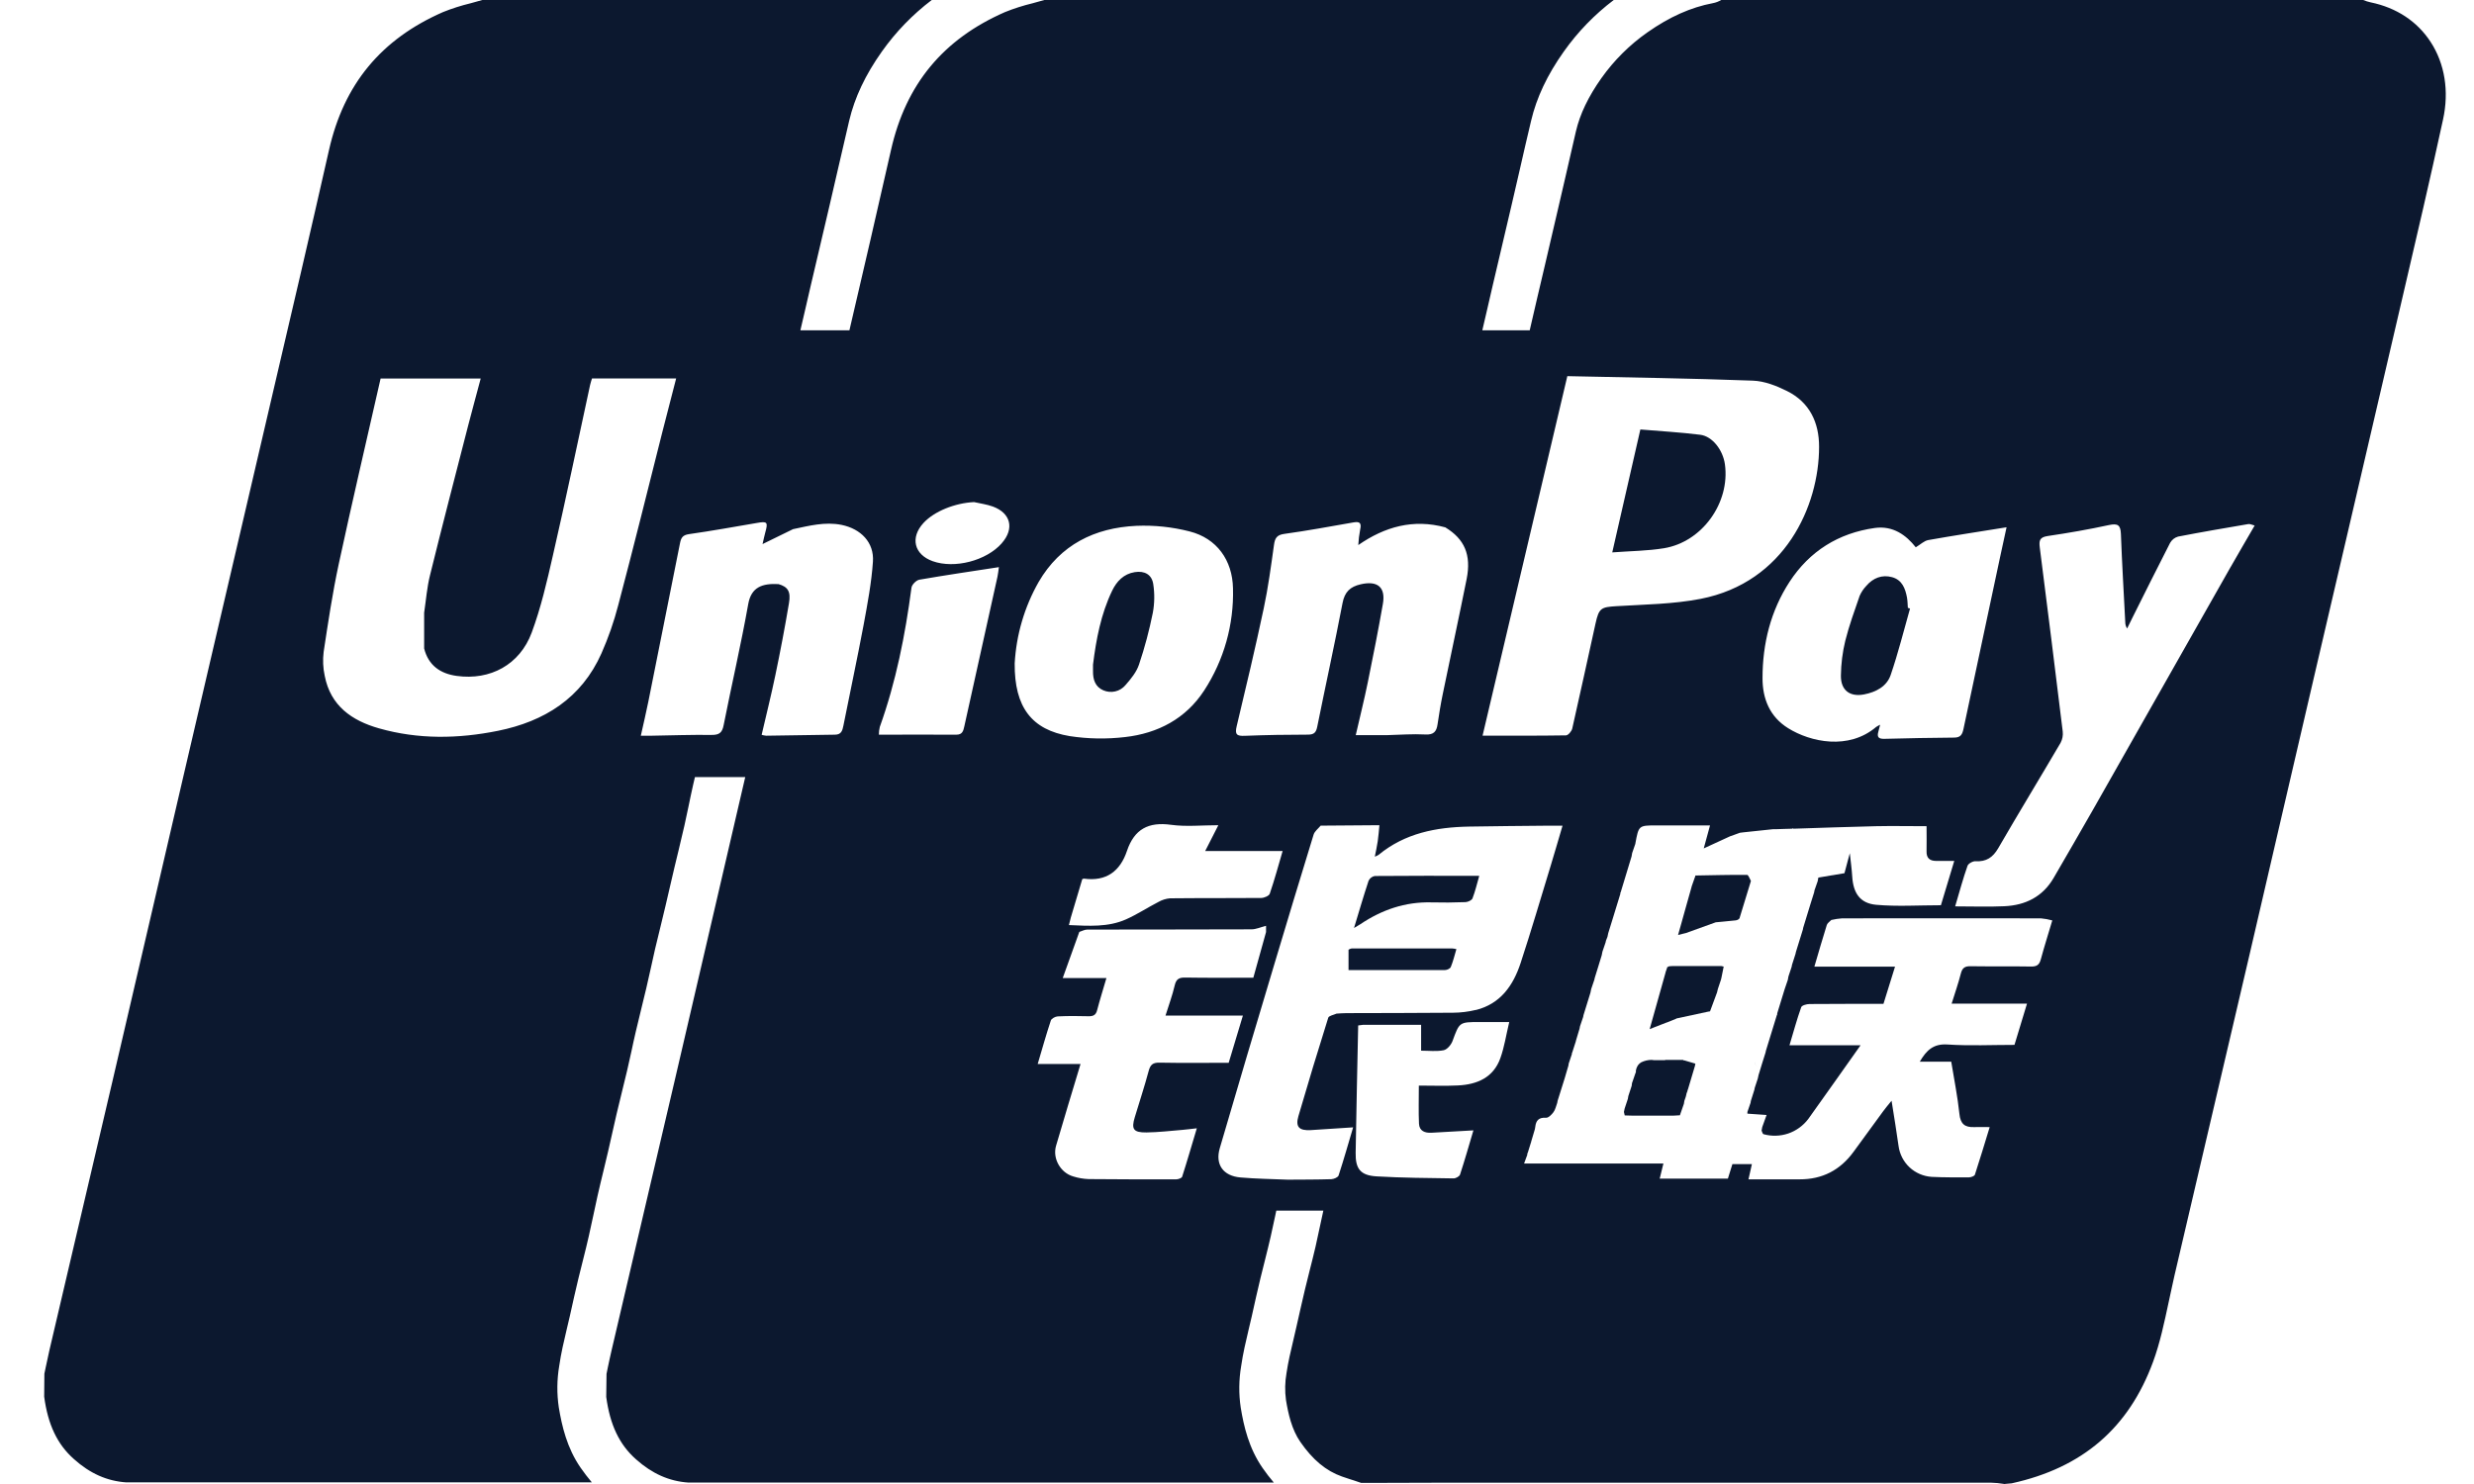 <svg width="50" height="30" viewBox="0 0 50 30" fill="none" xmlns="http://www.w3.org/2000/svg">
<g clip-path="url(#clip0_1_22543)">
<path d="M34.702 20.061C34.708 20.039 34.713 20.016 34.718 19.994C34.739 19.93 34.76 19.868 34.781 19.805C34.784 19.794 34.787 19.782 34.79 19.768C34.805 19.692 34.82 19.617 34.836 19.54L34.787 19.529H34.033H33.807L33.731 19.534C33.728 19.539 33.723 19.543 33.717 19.545C33.711 19.547 33.705 19.547 33.699 19.546L33.661 19.656V19.661C33.556 20.033 33.452 20.405 33.34 20.804L33.437 20.766L33.599 20.703L33.69 20.668H33.693L33.878 20.593L33.881 20.589L34.522 20.451L34.56 20.445C34.567 20.427 34.574 20.407 34.58 20.391L34.702 20.061Z" fill="#0C182F"/>
<path d="M34.861 9.387C34.821 9.098 34.609 8.82 34.362 8.789C33.96 8.739 33.555 8.716 33.152 8.682C32.964 9.505 32.781 10.308 32.584 11.167C32.958 11.139 33.297 11.137 33.628 11.083C34.401 10.957 34.968 10.163 34.861 9.387Z" fill="#0C182F"/>
<path d="M37.673 14.038C37.912 13.992 38.131 13.879 38.211 13.645C38.362 13.204 38.475 12.75 38.602 12.302L38.558 12.288C38.553 12.22 38.553 12.15 38.541 12.082C38.507 11.896 38.442 11.724 38.24 11.668C38.037 11.612 37.856 11.683 37.719 11.843C37.662 11.902 37.617 11.97 37.584 12.045C37.48 12.346 37.371 12.645 37.294 12.952C37.238 13.183 37.208 13.419 37.205 13.657C37.201 13.954 37.385 14.093 37.673 14.038Z" fill="#0C182F"/>
<path d="M27.318 19.173C27.296 19.177 27.274 19.186 27.254 19.199C27.254 19.336 27.254 19.473 27.254 19.61H28.23C28.555 19.61 28.88 19.61 29.205 19.61C29.245 19.61 29.309 19.58 29.321 19.548C29.367 19.436 29.397 19.314 29.434 19.187C29.406 19.18 29.377 19.176 29.347 19.173C28.67 19.173 27.994 19.173 27.318 19.173Z" fill="#0C182F"/>
<path d="M49.123 0.847C48.853 0.433 48.435 0.156 47.913 0.048C47.861 0.037 47.81 0.021 47.761 0H34.786C34.734 0.031 34.677 0.053 34.617 0.064C34.172 0.148 33.739 0.342 33.295 0.654C32.934 0.907 32.62 1.22 32.365 1.579C32.101 1.952 31.932 2.304 31.85 2.654C31.773 2.981 31.698 3.308 31.624 3.637C31.57 3.873 31.515 4.109 31.46 4.344C31.382 4.679 31.304 5.014 31.226 5.348C31.175 5.565 31.124 5.782 31.073 5.999C31.038 6.146 31.005 6.292 30.971 6.439C30.953 6.517 30.933 6.597 30.916 6.677H29.958C29.993 6.526 30.027 6.375 30.062 6.23C30.096 6.084 30.13 5.935 30.164 5.787C30.215 5.57 30.265 5.353 30.317 5.136C30.395 4.802 30.474 4.468 30.552 4.134C30.606 3.899 30.66 3.664 30.715 3.429C30.79 3.1 30.865 2.77 30.944 2.441C31.054 1.973 31.27 1.515 31.605 1.042C31.886 0.645 32.226 0.294 32.614 0H21.106C21.026 0.023 20.946 0.045 20.869 0.066C20.679 0.112 20.493 0.171 20.312 0.244C19.061 0.791 18.307 1.703 18.007 3.034C17.733 4.246 17.449 5.471 17.167 6.677H16.176C16.211 6.526 16.246 6.375 16.28 6.23C16.314 6.084 16.348 5.935 16.382 5.787C16.432 5.57 16.483 5.353 16.535 5.136C16.614 4.802 16.692 4.468 16.77 4.134C16.825 3.899 16.879 3.664 16.933 3.429C17.008 3.1 17.084 2.771 17.162 2.441C17.272 1.973 17.488 1.515 17.823 1.042C18.104 0.645 18.444 0.294 18.831 0H9.748C9.668 0.023 9.588 0.045 9.511 0.066C9.321 0.112 9.135 0.171 8.954 0.244C7.703 0.791 6.949 1.703 6.649 3.034C6.278 4.674 5.89 6.337 5.513 7.946C5.362 8.592 5.211 9.239 5.061 9.885C4.846 10.805 4.632 11.724 4.417 12.644C4.177 13.673 3.937 14.703 3.697 15.732C3.488 16.628 3.28 17.524 3.073 18.419C2.805 19.569 2.538 20.717 2.271 21.865C2.026 22.915 1.78 23.965 1.533 25.015C1.354 25.776 1.176 26.538 0.998 27.299C0.972 27.412 0.948 27.525 0.923 27.646C0.914 27.688 0.906 27.729 0.897 27.77L0.893 28.235C0.968 28.796 1.156 29.198 1.495 29.497C1.819 29.788 2.165 29.941 2.55 29.967H4.137C5.312 29.967 6.487 29.967 7.662 29.967H9.14C10.066 29.967 11.014 29.967 11.961 29.967C11.881 29.872 11.806 29.774 11.735 29.672C11.457 29.27 11.356 28.828 11.293 28.449C11.252 28.172 11.255 27.889 11.302 27.612C11.339 27.355 11.398 27.107 11.455 26.866C11.476 26.778 11.497 26.69 11.517 26.603C11.574 26.345 11.63 26.093 11.691 25.84C11.722 25.711 11.755 25.583 11.787 25.455C11.825 25.302 11.866 25.143 11.9 24.988C11.932 24.849 11.963 24.705 11.992 24.566C12.019 24.439 12.046 24.307 12.076 24.177C12.114 24.005 12.157 23.833 12.197 23.666C12.228 23.536 12.259 23.406 12.29 23.276C12.316 23.161 12.342 23.046 12.368 22.931C12.397 22.797 12.428 22.658 12.461 22.521C12.493 22.384 12.528 22.24 12.563 22.1C12.601 21.949 12.639 21.794 12.674 21.643C12.704 21.513 12.733 21.379 12.762 21.25C12.79 21.12 12.819 20.983 12.851 20.848C12.886 20.697 12.924 20.544 12.96 20.396C12.994 20.258 13.029 20.114 13.062 19.975C13.093 19.845 13.122 19.711 13.151 19.581C13.179 19.45 13.209 19.315 13.24 19.181C13.278 19.019 13.318 18.857 13.357 18.699C13.388 18.572 13.419 18.445 13.449 18.317C13.482 18.178 13.514 18.039 13.546 17.899C13.575 17.775 13.604 17.651 13.633 17.526C13.659 17.414 13.686 17.303 13.714 17.191C13.754 17.025 13.795 16.852 13.833 16.686C13.861 16.563 13.888 16.436 13.913 16.312C13.943 16.168 13.973 16.019 14.007 15.871C14.02 15.817 14.033 15.763 14.045 15.709H15.062L15.055 15.737C14.847 16.633 14.639 17.529 14.431 18.424C14.164 19.573 13.897 20.721 13.63 21.869C13.385 22.919 13.139 23.969 12.893 25.019C12.714 25.78 12.536 26.542 12.359 27.303C12.332 27.416 12.309 27.529 12.283 27.65C12.275 27.692 12.266 27.733 12.258 27.774L12.252 28.239C12.327 28.8 12.515 29.202 12.854 29.501C13.18 29.792 13.526 29.945 13.911 29.971H16.322H16.337H17.744H21.229H22.898C23.832 29.971 24.788 29.971 25.744 29.971C25.663 29.877 25.588 29.778 25.517 29.676C25.239 29.275 25.137 28.833 25.075 28.453C25.034 28.176 25.037 27.893 25.084 27.617C25.121 27.359 25.18 27.111 25.237 26.87C25.258 26.782 25.279 26.694 25.299 26.607C25.356 26.349 25.412 26.097 25.473 25.844C25.504 25.715 25.536 25.587 25.569 25.459C25.606 25.306 25.648 25.147 25.682 24.992C25.714 24.854 25.744 24.709 25.774 24.57C25.78 24.538 25.787 24.506 25.794 24.474H26.745C26.724 24.57 26.703 24.666 26.683 24.761C26.652 24.905 26.621 25.055 26.587 25.203C26.549 25.366 26.508 25.529 26.468 25.686C26.436 25.811 26.405 25.936 26.375 26.061C26.316 26.307 26.262 26.555 26.204 26.809C26.183 26.901 26.162 26.993 26.14 27.086C26.085 27.317 26.033 27.538 26.001 27.755C25.969 27.936 25.965 28.121 25.99 28.303C26.036 28.581 26.106 28.898 26.279 29.148C26.531 29.512 26.799 29.735 27.122 29.849C27.174 29.868 27.227 29.885 27.28 29.902L27.362 29.928L27.507 29.977H27.916C28.255 29.977 28.595 29.976 28.935 29.974H32.403C35.172 29.974 37.701 29.974 40.25 29.974C40.33 29.976 40.41 29.983 40.489 29.997L40.507 30L40.658 29.986C42.089 29.672 43.022 28.868 43.514 27.53C43.655 27.147 43.74 26.739 43.833 26.306C43.871 26.137 43.906 25.961 43.946 25.788C44.403 23.84 44.884 21.785 45.458 19.322C45.689 18.328 45.92 17.334 46.15 16.34C46.369 15.396 46.588 14.453 46.808 13.509C47.024 12.581 47.24 11.652 47.458 10.723C47.743 9.504 48.037 8.243 48.324 7.003C48.402 6.665 48.481 6.327 48.56 5.989C48.833 4.819 49.116 3.61 49.374 2.417C49.5 1.843 49.41 1.288 49.123 0.847ZM12.495 12.233C12.409 12.566 12.295 12.892 12.156 13.207C11.753 14.114 11.004 14.584 10.063 14.774C9.26 14.936 8.455 14.95 7.66 14.724C7.109 14.568 6.68 14.267 6.563 13.664C6.528 13.504 6.521 13.34 6.541 13.178C6.631 12.584 6.72 11.989 6.846 11.402C7.115 10.153 7.407 8.909 7.692 7.652H9.715C9.628 7.979 9.542 8.293 9.461 8.605C9.202 9.612 8.94 10.618 8.691 11.627C8.629 11.875 8.61 12.133 8.572 12.387C8.572 12.628 8.572 12.868 8.572 13.109C8.658 13.452 8.9 13.619 9.23 13.664C9.907 13.758 10.505 13.438 10.746 12.788C10.932 12.286 11.054 11.758 11.173 11.234C11.437 10.085 11.677 8.933 11.926 7.782C11.937 7.735 11.953 7.688 11.964 7.651H13.665C13.568 8.027 13.476 8.381 13.385 8.738C13.091 9.904 12.802 11.072 12.495 12.233ZM17.642 11.355C17.613 11.782 17.532 12.208 17.454 12.631C17.326 13.312 17.18 13.991 17.045 14.671C17.025 14.771 17.002 14.851 16.875 14.852C16.411 14.857 15.948 14.866 15.484 14.873C15.453 14.87 15.423 14.864 15.393 14.855C15.487 14.448 15.587 14.05 15.67 13.65C15.771 13.167 15.863 12.682 15.945 12.195C15.986 11.959 15.924 11.863 15.734 11.808C15.409 11.791 15.184 11.865 15.122 12.211C14.976 13.03 14.787 13.842 14.625 14.659C14.595 14.817 14.532 14.859 14.376 14.857C13.975 14.852 13.574 14.866 13.171 14.873C13.11 14.873 13.049 14.873 12.951 14.873C13.005 14.632 13.057 14.411 13.102 14.189C13.317 13.122 13.53 12.054 13.742 10.986C13.764 10.873 13.794 10.817 13.924 10.798C14.382 10.733 14.838 10.65 15.296 10.572C15.51 10.534 15.525 10.554 15.465 10.769C15.447 10.834 15.434 10.901 15.411 10.999L16.028 10.697C16.351 10.63 16.671 10.543 17.009 10.611C17.397 10.691 17.669 10.964 17.642 11.355ZM38.718 11.064C38.815 11.006 38.887 10.933 38.97 10.918C39.485 10.826 40.003 10.748 40.553 10.659C40.506 10.875 40.463 11.067 40.422 11.262C40.175 12.419 39.928 13.576 39.683 14.733C39.659 14.848 39.625 14.91 39.495 14.911C39.025 14.914 38.554 14.924 38.084 14.936C37.971 14.939 37.93 14.904 37.961 14.794C37.972 14.753 37.981 14.712 37.998 14.651C37.97 14.664 37.943 14.679 37.917 14.696C37.362 15.168 36.591 15.003 36.139 14.721C35.765 14.489 35.62 14.122 35.621 13.708C35.621 13.012 35.785 12.349 36.167 11.762C36.571 11.142 37.156 10.776 37.892 10.673C38.26 10.623 38.525 10.819 38.718 11.064ZM31.676 7.604C32.908 7.631 34.167 7.648 35.425 7.695C35.659 7.703 35.904 7.799 36.118 7.906C36.572 8.132 36.765 8.541 36.764 9.033C36.764 10.228 36.075 11.773 34.371 12.106C33.816 12.214 33.239 12.219 32.671 12.254C32.359 12.273 32.315 12.291 32.246 12.604C32.089 13.313 31.936 14.023 31.775 14.73C31.762 14.784 31.693 14.865 31.649 14.866C31.092 14.875 30.534 14.872 29.963 14.872L31.676 7.604ZM24.994 14.679C25.183 13.888 25.371 13.097 25.54 12.3C25.63 11.878 25.687 11.448 25.747 11.019C25.766 10.882 25.801 10.814 25.956 10.793C26.421 10.729 26.883 10.643 27.346 10.562C27.478 10.538 27.521 10.568 27.489 10.706C27.469 10.809 27.457 10.914 27.451 11.019C27.986 10.648 28.563 10.485 29.21 10.661C29.599 10.898 29.737 11.215 29.642 11.701C29.486 12.479 29.318 13.255 29.158 14.033C29.116 14.236 29.083 14.44 29.053 14.644C29.032 14.79 28.974 14.857 28.807 14.848C28.552 14.834 28.296 14.855 28.04 14.861H27.4C27.483 14.498 27.571 14.149 27.643 13.796C27.751 13.268 27.855 12.741 27.948 12.21C28.008 11.869 27.839 11.733 27.499 11.812C27.287 11.861 27.176 11.965 27.133 12.191C26.973 13.027 26.789 13.859 26.621 14.694C26.598 14.806 26.558 14.85 26.438 14.851C26.012 14.851 25.585 14.858 25.158 14.875C24.998 14.882 24.952 14.851 24.994 14.679ZM25.922 17.204C25.834 17.506 25.757 17.79 25.662 18.067C25.647 18.111 25.549 18.152 25.49 18.153C24.875 18.159 24.261 18.153 23.647 18.16C23.563 18.167 23.482 18.193 23.409 18.235C23.19 18.348 22.981 18.486 22.756 18.586C22.392 18.747 22.002 18.718 21.603 18.701C21.618 18.644 21.628 18.596 21.641 18.55C21.719 18.287 21.797 18.023 21.873 17.772C21.896 17.765 21.902 17.761 21.907 17.762C22.359 17.824 22.639 17.611 22.776 17.202C22.925 16.76 23.211 16.611 23.667 16.674C23.973 16.716 24.288 16.682 24.623 16.682C24.531 16.863 24.45 17.021 24.357 17.204H25.922ZM20.159 11.659C19.936 12.667 19.713 13.675 19.489 14.684C19.469 14.774 19.451 14.852 19.329 14.852C18.814 14.849 18.3 14.852 17.762 14.852C17.762 14.799 17.768 14.746 17.781 14.695C18.108 13.782 18.295 12.839 18.421 11.881C18.429 11.819 18.517 11.73 18.58 11.719C19.104 11.628 19.631 11.551 20.188 11.465C20.177 11.54 20.172 11.599 20.159 11.659ZM20.247 10.981C19.936 11.336 19.29 11.503 18.848 11.344C18.474 11.209 18.392 10.869 18.662 10.574C18.881 10.335 19.299 10.169 19.686 10.15C19.813 10.179 19.945 10.196 20.066 10.24C20.43 10.374 20.504 10.688 20.247 10.98V10.981ZM20.507 13.412C20.539 12.834 20.704 12.271 20.99 11.767C21.428 11.012 22.124 10.669 22.966 10.63C23.329 10.615 23.691 10.653 24.042 10.743C24.593 10.883 24.908 11.326 24.919 11.893C24.939 12.625 24.736 13.345 24.337 13.958C23.965 14.53 23.399 14.825 22.739 14.9C22.367 14.944 21.99 14.938 21.619 14.881C20.852 14.754 20.5 14.298 20.507 13.411V13.412ZM23.892 23.787C23.883 23.816 23.813 23.841 23.772 23.841C23.182 23.843 22.593 23.841 22.002 23.836C21.896 23.832 21.79 23.814 21.689 23.782C21.433 23.709 21.268 23.419 21.343 23.163C21.501 22.618 21.668 22.075 21.838 21.509H20.972C21.064 21.2 21.144 20.912 21.238 20.629C21.251 20.591 21.328 20.549 21.377 20.547C21.583 20.537 21.791 20.538 21.997 20.544C22.092 20.546 22.148 20.522 22.173 20.422C22.228 20.211 22.294 20.003 22.361 19.772H21.478C21.597 19.442 21.704 19.14 21.813 18.839C21.867 18.822 21.92 18.792 21.974 18.792C23.08 18.789 24.186 18.792 25.292 18.787C25.383 18.787 25.473 18.745 25.587 18.716V18.842C25.502 19.147 25.417 19.452 25.33 19.765C24.863 19.765 24.411 19.77 23.961 19.762C23.834 19.759 23.772 19.787 23.741 19.921C23.695 20.12 23.623 20.314 23.555 20.531H25.119C25.019 20.863 24.927 21.171 24.832 21.485C24.358 21.485 23.895 21.491 23.431 21.482C23.299 21.48 23.249 21.524 23.215 21.649C23.131 21.963 23.029 22.272 22.935 22.583C22.86 22.826 22.905 22.896 23.17 22.893C23.412 22.89 23.655 22.861 23.898 22.841C23.984 22.834 24.07 22.822 24.188 22.809C24.086 23.148 23.994 23.469 23.892 23.786V23.787ZM30.323 21.39C30.183 21.784 29.854 21.924 29.466 21.943C29.211 21.956 28.954 21.946 28.675 21.946C28.675 22.23 28.667 22.473 28.678 22.715C28.685 22.866 28.799 22.906 28.932 22.899C29.207 22.884 29.482 22.868 29.778 22.851C29.685 23.164 29.602 23.457 29.507 23.746C29.495 23.782 29.422 23.822 29.378 23.822C28.858 23.814 28.337 23.812 27.819 23.781C27.494 23.761 27.392 23.628 27.398 23.304C27.412 22.451 27.431 21.599 27.449 20.73C27.48 20.725 27.511 20.721 27.542 20.718H28.721V21.24C28.882 21.24 29.034 21.26 29.176 21.231C29.247 21.217 29.326 21.123 29.355 21.047C29.496 20.663 29.491 20.661 29.899 20.661C30.093 20.661 30.285 20.661 30.502 20.661C30.439 20.923 30.404 21.164 30.323 21.39ZM29.828 20.416C29.676 20.453 29.52 20.472 29.364 20.473C28.648 20.48 27.933 20.478 27.217 20.481C27.148 20.481 27.08 20.487 27.011 20.491C26.954 20.518 26.857 20.533 26.844 20.574C26.636 21.235 26.435 21.898 26.241 22.564C26.178 22.781 26.256 22.859 26.489 22.846L27.347 22.79C27.249 23.122 27.157 23.444 27.053 23.763C27.04 23.801 26.959 23.835 26.909 23.838C26.615 23.847 26.321 23.846 26.027 23.848C25.708 23.834 25.387 23.831 25.07 23.803C24.72 23.773 24.555 23.54 24.652 23.211C25.016 21.964 25.386 20.718 25.76 19.474C26.019 18.606 26.282 17.739 26.548 16.873C26.569 16.804 26.642 16.751 26.691 16.691L27.878 16.682V16.686C27.867 16.793 27.86 16.901 27.844 17.008C27.828 17.115 27.806 17.215 27.785 17.318C27.812 17.309 27.838 17.296 27.862 17.281C28.394 16.843 29.025 16.722 29.69 16.71C30.211 16.701 30.731 16.697 31.252 16.692C31.352 16.692 31.451 16.692 31.579 16.692C31.497 16.969 31.424 17.225 31.346 17.48C31.143 18.144 30.948 18.811 30.731 19.471C30.582 19.922 30.326 20.293 29.828 20.418V20.416ZM41.244 19.396C41.214 19.509 41.159 19.541 41.046 19.539C40.638 19.532 40.23 19.539 39.823 19.533C39.706 19.531 39.657 19.571 39.629 19.681C39.578 19.88 39.51 20.074 39.443 20.289H40.966C40.88 20.575 40.799 20.841 40.713 21.123C40.259 21.123 39.807 21.145 39.358 21.115C39.077 21.097 38.936 21.228 38.799 21.463H39.435C39.494 21.828 39.564 22.17 39.6 22.517C39.62 22.721 39.709 22.792 39.897 22.785C39.991 22.781 40.086 22.785 40.212 22.785C40.108 23.123 40.015 23.436 39.913 23.747C39.903 23.776 39.834 23.801 39.792 23.801C39.541 23.801 39.29 23.804 39.039 23.791C38.872 23.78 38.714 23.712 38.592 23.598C38.47 23.484 38.392 23.331 38.37 23.166C38.33 22.876 38.282 22.588 38.229 22.252C38.154 22.344 38.105 22.402 38.059 22.465C37.859 22.737 37.659 23.011 37.461 23.284C37.191 23.655 36.829 23.843 36.369 23.841C36.03 23.841 35.693 23.841 35.337 23.841C35.362 23.732 35.382 23.642 35.406 23.534H35.012C34.982 23.629 34.953 23.724 34.921 23.826H33.543C33.568 23.726 33.59 23.636 33.618 23.521H30.982C30.944 23.461 30.906 23.401 30.869 23.341C30.907 23.401 30.945 23.461 30.982 23.521H30.802L30.868 23.341C30.866 23.335 30.865 23.329 30.866 23.323C30.867 23.317 30.87 23.312 30.875 23.308C30.896 23.239 30.918 23.171 30.939 23.102C30.94 23.096 30.942 23.09 30.945 23.085V23.08C30.97 22.995 30.995 22.911 31.02 22.827L31.028 22.781C31.042 22.65 31.101 22.586 31.246 22.596C31.294 22.599 31.359 22.534 31.396 22.483C31.434 22.432 31.448 22.359 31.472 22.295L31.48 22.252C31.527 22.101 31.575 21.95 31.622 21.8L31.698 21.541L31.704 21.5C31.726 21.436 31.747 21.373 31.768 21.309C31.767 21.303 31.767 21.297 31.768 21.291C31.769 21.285 31.772 21.279 31.776 21.274L31.848 21.051V21.045C31.874 20.96 31.899 20.875 31.924 20.791L31.932 20.747L31.996 20.558C31.998 20.546 32.001 20.534 32.003 20.521L32.144 20.065L32.158 19.995L32.222 19.806C32.225 19.794 32.227 19.781 32.23 19.769C32.253 19.694 32.277 19.618 32.3 19.543C32.324 19.468 32.347 19.388 32.371 19.311L32.385 19.24L32.449 19.052L32.457 19.015C32.467 18.989 32.477 18.964 32.487 18.939C32.492 18.914 32.498 18.889 32.503 18.864C32.535 18.763 32.566 18.662 32.597 18.56L32.748 18.068C32.746 18.062 32.745 18.056 32.747 18.051C32.748 18.045 32.751 18.04 32.755 18.036C32.828 17.795 32.901 17.555 32.974 17.314C32.978 17.291 32.981 17.268 32.986 17.245C33.007 17.182 33.029 17.12 33.051 17.057V17.052C33.118 16.687 33.118 16.687 33.475 16.686H34.56C34.516 16.848 34.476 16.994 34.433 17.151L34.972 16.903H34.976L35.164 16.835L35.236 16.826L35.84 16.762H35.916L36.066 16.757L36.217 16.753C36.221 16.749 36.226 16.747 36.232 16.747C36.237 16.747 36.243 16.749 36.247 16.753C36.804 16.735 37.361 16.715 37.917 16.702C38.248 16.695 38.58 16.702 38.936 16.702C38.936 16.885 38.94 17.047 38.936 17.209C38.932 17.346 38.999 17.403 39.128 17.404C39.241 17.404 39.354 17.404 39.496 17.404C39.399 17.725 39.307 18.026 39.226 18.3C38.778 18.3 38.345 18.329 37.918 18.291C37.59 18.261 37.455 18.053 37.434 17.722C37.424 17.564 37.402 17.406 37.385 17.248C37.382 17.262 37.378 17.275 37.374 17.288C37.34 17.419 37.305 17.549 37.277 17.652L37.043 17.692C37.041 17.693 37.04 17.695 37.038 17.697C37.038 17.695 37.038 17.694 37.038 17.692L36.749 17.741C36.745 17.765 36.741 17.789 36.736 17.813L36.671 17.999C36.669 18.012 36.666 18.026 36.664 18.039C36.641 18.114 36.617 18.19 36.593 18.265L36.443 18.755C36.441 18.767 36.438 18.779 36.436 18.792C36.389 18.943 36.343 19.093 36.296 19.244L36.288 19.282C36.265 19.357 36.241 19.43 36.217 19.504L36.209 19.546C36.188 19.61 36.166 19.675 36.145 19.739C36.141 19.762 36.137 19.786 36.132 19.809L36.068 19.997L35.917 20.489C35.919 20.495 35.92 20.501 35.918 20.507C35.917 20.513 35.914 20.519 35.91 20.523C35.836 20.762 35.763 21 35.69 21.239C35.687 21.251 35.685 21.264 35.682 21.277C35.657 21.352 35.633 21.427 35.611 21.503C35.587 21.578 35.564 21.655 35.541 21.732C35.535 21.756 35.53 21.78 35.525 21.805L35.463 21.993L35.456 22.031L35.385 22.256L35.379 22.294L35.314 22.483C35.316 22.487 35.317 22.492 35.317 22.498C35.317 22.503 35.316 22.508 35.314 22.513L35.703 22.54C35.671 22.63 35.643 22.707 35.615 22.785C35.611 22.808 35.606 22.832 35.602 22.856C35.615 22.881 35.622 22.923 35.64 22.928C35.804 22.974 35.978 22.969 36.139 22.915C36.3 22.86 36.441 22.758 36.544 22.623C36.893 22.136 37.237 21.646 37.603 21.13H36.166C36.248 20.856 36.316 20.605 36.403 20.361C36.416 20.324 36.511 20.298 36.569 20.297C37.064 20.293 37.558 20.294 38.065 20.294L38.299 19.541H36.669C36.756 19.247 36.834 18.971 36.92 18.699C36.933 18.659 36.98 18.631 37.011 18.598C37.082 18.581 37.155 18.57 37.228 18.565C38.568 18.563 39.907 18.563 41.247 18.565C41.325 18.572 41.402 18.586 41.477 18.607C41.4 18.869 41.316 19.131 41.244 19.398V19.396ZM45.081 11.463C44.154 13.097 43.228 14.731 42.302 16.365C42.038 16.828 41.772 17.287 41.505 17.747C41.283 18.129 40.934 18.301 40.508 18.32C40.19 18.335 39.868 18.323 39.514 18.323C39.605 18.015 39.675 17.756 39.764 17.503C39.78 17.457 39.873 17.406 39.928 17.41C40.143 17.423 40.275 17.334 40.383 17.15C40.797 16.434 41.227 15.729 41.645 15.016C41.682 14.946 41.697 14.866 41.688 14.787C41.537 13.549 41.383 12.311 41.225 11.074C41.206 10.925 41.221 10.861 41.385 10.836C41.799 10.775 42.214 10.703 42.624 10.614C42.802 10.577 42.857 10.614 42.864 10.795C42.886 11.39 42.922 11.985 42.952 12.58C42.952 12.625 42.965 12.668 42.99 12.705C43.023 12.637 43.056 12.569 43.09 12.501C43.345 11.992 43.597 11.482 43.858 10.975C43.875 10.945 43.898 10.918 43.925 10.896C43.953 10.874 43.984 10.858 44.018 10.848C44.491 10.756 44.967 10.675 45.442 10.594C45.473 10.589 45.508 10.609 45.567 10.624C45.398 10.916 45.238 11.188 45.081 11.464V11.463Z" fill="#0C182F"/>
<path d="M22.298 13.955C22.374 13.988 22.459 13.996 22.539 13.977C22.62 13.959 22.692 13.914 22.745 13.851C22.855 13.726 22.969 13.587 23.02 13.433C23.135 13.091 23.228 12.741 23.299 12.387C23.334 12.197 23.337 12.003 23.308 11.812C23.28 11.614 23.132 11.535 22.934 11.566C22.708 11.602 22.568 11.752 22.476 11.943C22.25 12.414 22.154 12.922 22.09 13.436C22.09 13.479 22.09 13.523 22.09 13.567C22.087 13.737 22.135 13.886 22.298 13.955Z" fill="#0C182F"/>
<path d="M33.112 21.524C33.082 21.564 33.064 21.611 33.06 21.66C33.062 21.664 33.063 21.667 33.063 21.671C33.063 21.675 33.062 21.679 33.06 21.682C33.059 21.684 33.057 21.686 33.055 21.688L32.983 21.897C32.981 21.915 32.978 21.934 32.976 21.952C32.954 22.02 32.931 22.088 32.909 22.157C32.906 22.176 32.902 22.194 32.899 22.215C32.878 22.281 32.856 22.346 32.834 22.411C32.83 22.433 32.825 22.456 32.82 22.479L32.836 22.549L33.018 22.554H33.809L33.947 22.546H33.949H33.951C33.978 22.468 34.005 22.39 34.032 22.313C34.034 22.293 34.038 22.275 34.041 22.255C34.05 22.229 34.059 22.203 34.068 22.178C34.077 22.152 34.08 22.127 34.086 22.102L34.106 22.051L34.103 22.04L34.107 22.035L34.111 22.031C34.134 21.956 34.157 21.877 34.18 21.8C34.206 21.712 34.232 21.625 34.258 21.538C34.256 21.532 34.256 21.526 34.258 21.52C34.258 21.517 34.26 21.514 34.261 21.511C34.263 21.508 34.265 21.506 34.267 21.503L34.033 21.434L34.024 21.437H34.022L34.016 21.426H33.657L33.65 21.432H33.429L33.377 21.426C33.305 21.427 33.234 21.444 33.17 21.475C33.148 21.488 33.128 21.505 33.112 21.524Z" fill="#0C182F"/>
<path d="M35.309 17.686C34.96 17.684 34.611 17.693 34.262 17.699C34.263 17.705 34.263 17.711 34.262 17.717C34.261 17.723 34.258 17.729 34.254 17.734C34.232 17.797 34.21 17.86 34.188 17.922V17.926L34.119 18.171C34.101 18.236 34.083 18.301 34.064 18.366C34.038 18.461 34.011 18.555 33.984 18.653C33.961 18.735 33.938 18.818 33.914 18.901L34.035 18.871L34.073 18.862L34.675 18.645L34.815 18.632L35.088 18.605C35.092 18.602 35.097 18.599 35.102 18.598C35.107 18.596 35.113 18.596 35.118 18.598C35.133 18.585 35.147 18.572 35.161 18.56L35.158 18.556L35.386 17.811V17.808C35.361 17.763 35.335 17.686 35.309 17.686Z" fill="#0C182F"/>
<path d="M27.784 17.709C27.757 17.714 27.732 17.725 27.71 17.742C27.688 17.759 27.67 17.781 27.659 17.806C27.557 18.114 27.467 18.424 27.365 18.76C27.425 18.723 27.461 18.705 27.495 18.682C27.927 18.392 28.397 18.23 28.922 18.242C29.154 18.248 29.386 18.246 29.618 18.237C29.667 18.235 29.744 18.2 29.759 18.162C29.814 18.02 29.849 17.87 29.896 17.706C29.175 17.704 28.479 17.703 27.784 17.709Z" fill="#0C182F"/>
<path d="M32.982 21.897C32.979 21.915 32.977 21.935 32.975 21.952C32.977 21.933 32.979 21.914 32.982 21.897Z" fill="#0C182F"/>
<path d="M32.153 20.144C32.153 20.128 32.15 20.113 32.148 20.097C32.148 20.113 32.151 20.128 32.153 20.144Z" fill="#0C182F"/>
<path d="M34.58 20.391C34.621 20.281 34.661 20.171 34.703 20.061L34.58 20.391Z" fill="#0C182F"/>
<path d="M35.478 21.462C35.462 21.5 35.468 21.538 35.539 21.575C35.468 21.538 35.464 21.5 35.478 21.462Z" fill="#0C182F"/>
<path d="M34.253 17.734L34.188 17.922C34.209 17.86 34.232 17.797 34.253 17.734Z" fill="#0C182F"/>
<path d="M34.084 22.099C34.09 22.082 34.097 22.065 34.104 22.047L34.084 22.099Z" fill="#0C182F"/>
<path d="M33.046 22.633C33.037 22.607 33.026 22.581 33.018 22.555C33.026 22.58 33.037 22.606 33.046 22.633Z" fill="#0C182F"/>
<path d="M36.751 17.738C36.743 17.712 36.731 17.686 36.721 17.662C36.731 17.686 36.745 17.712 36.751 17.738Z" fill="#0C182F"/>
<path d="M32.908 22.157C32.905 22.176 32.901 22.195 32.898 22.215C32.901 22.196 32.905 22.177 32.908 22.157Z" fill="#0C182F"/>
</g>
<defs>
<clipPath id="clip0_1_22543">
<rect width="50" height="30" fill="white"/>
</clipPath>
</defs>
</svg>
